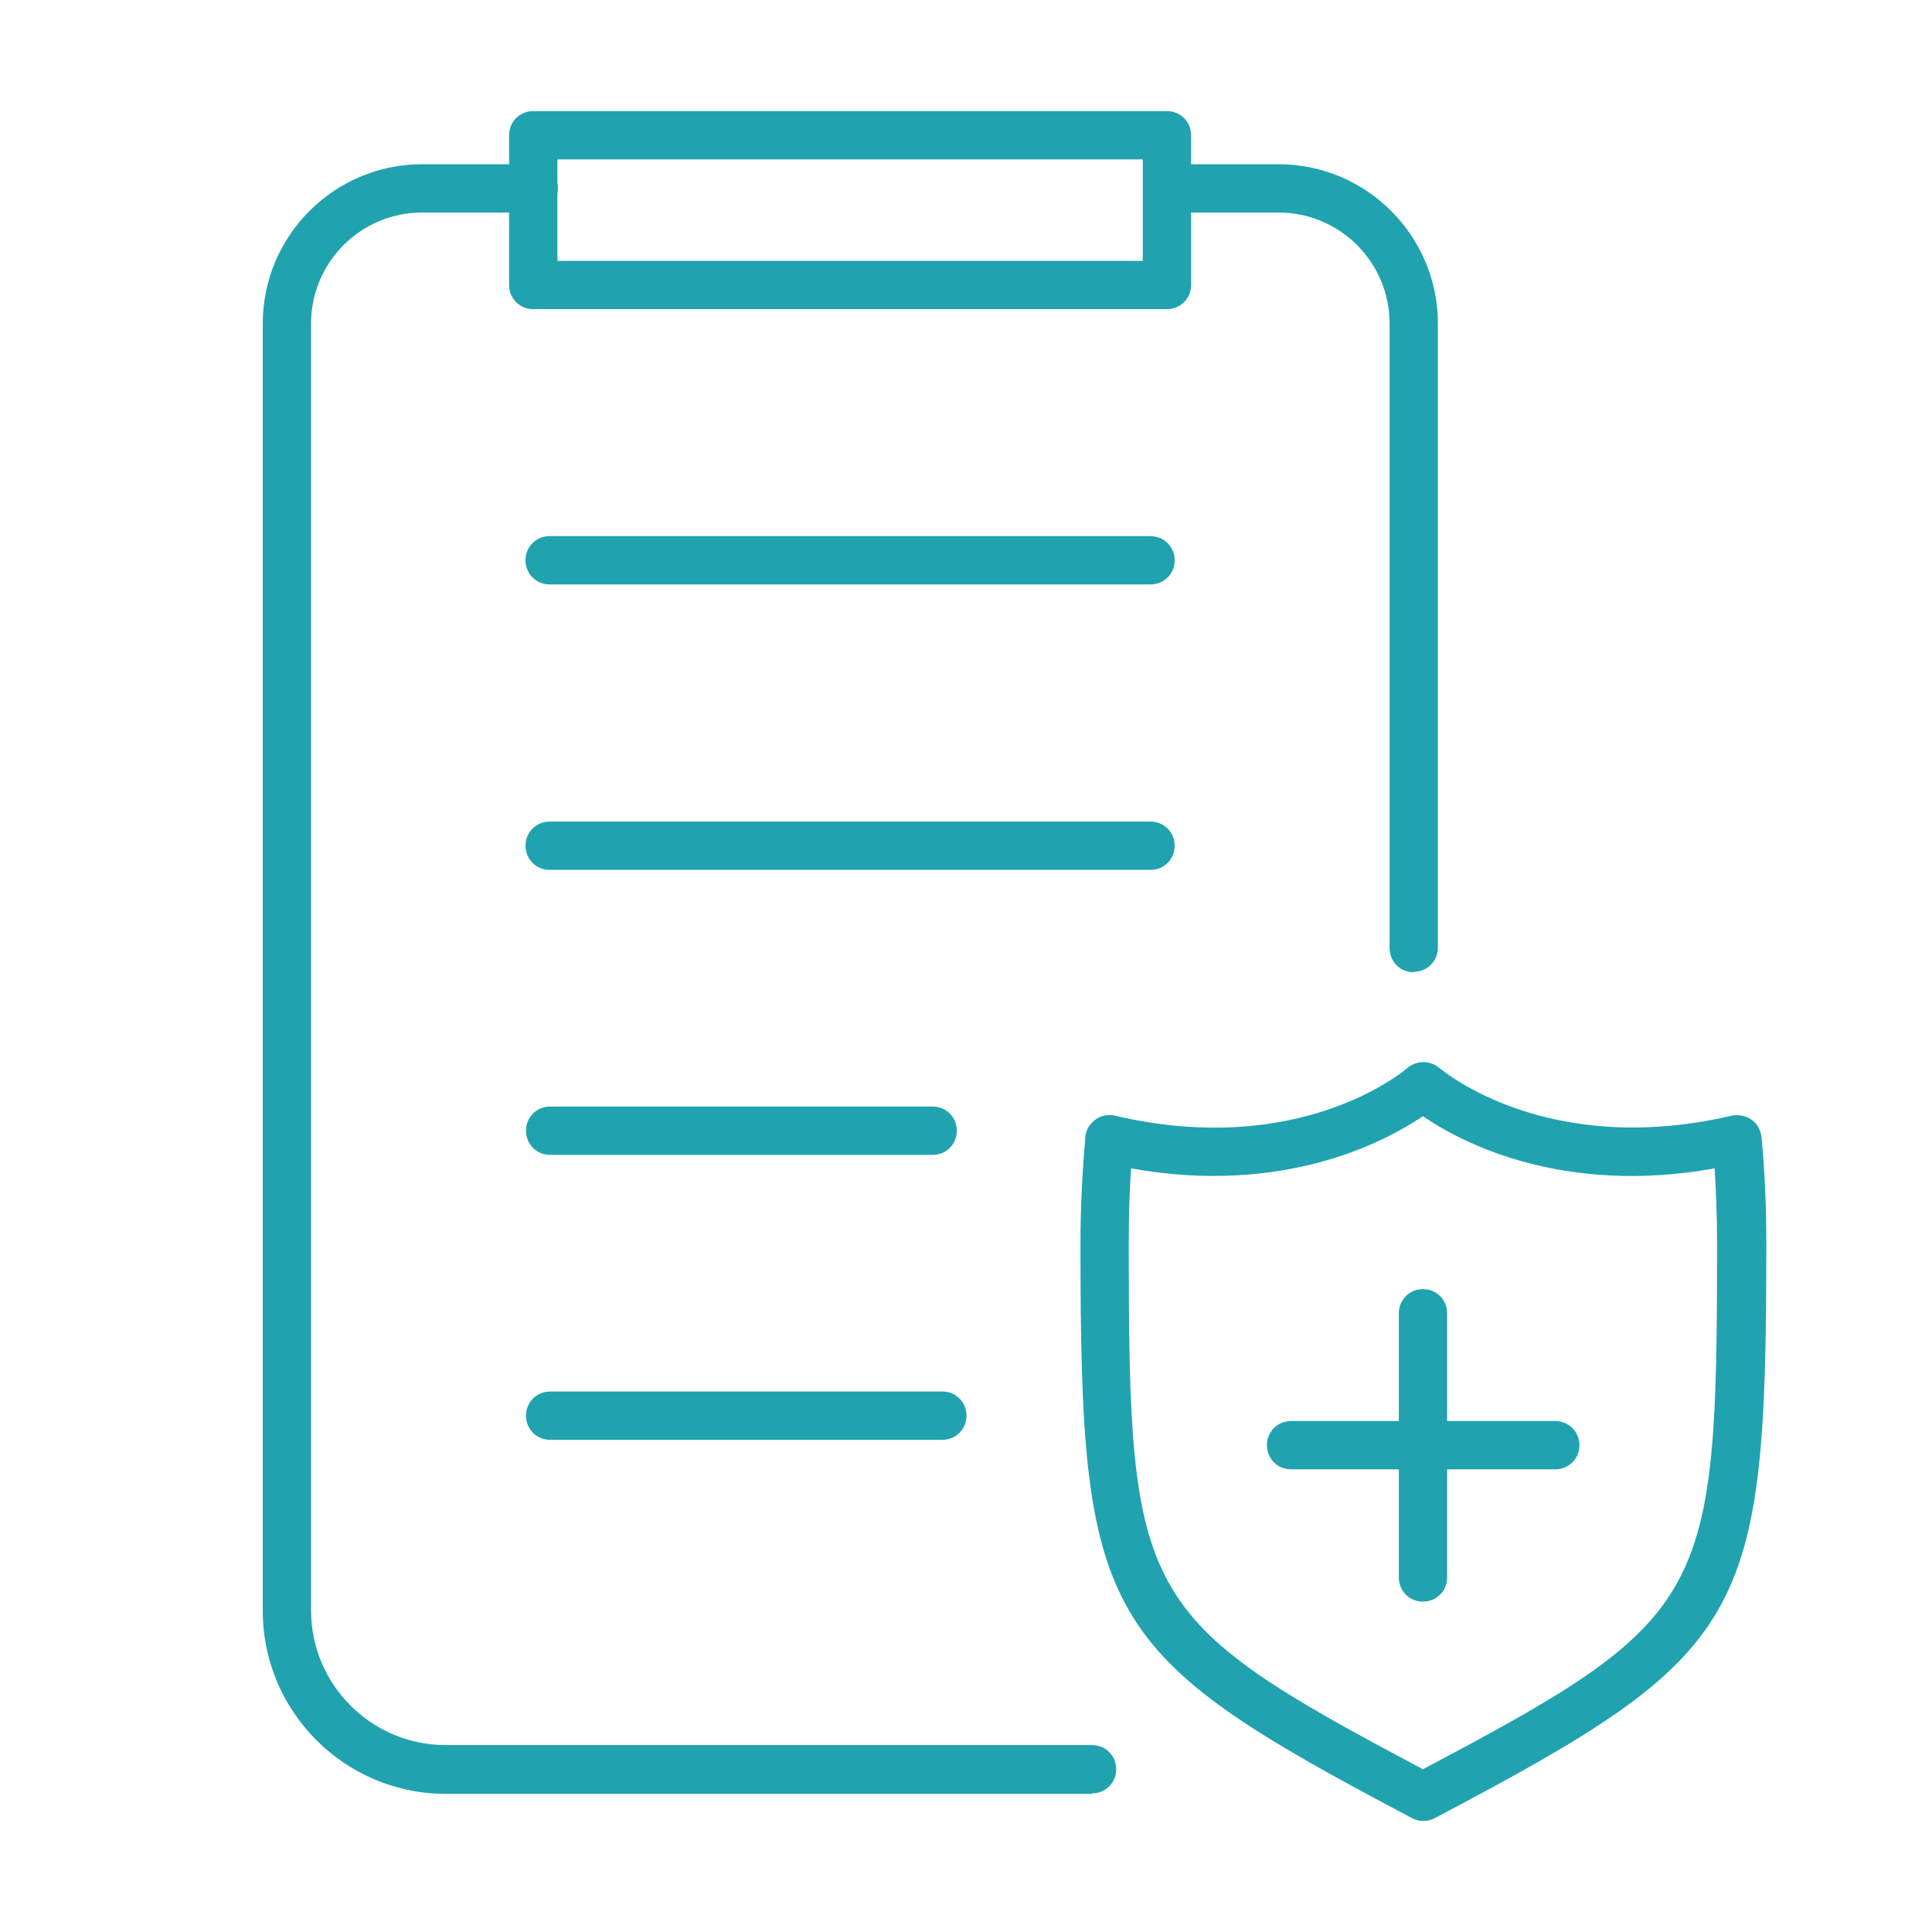 <svg width="40" height="40" viewBox="0 0 40 40" fill="none" xmlns="http://www.w3.org/2000/svg">
<path d="M22.61 37.14H9.23C7.14 37.14 5.44 35.44 5.44 33.35V6.7C5.44 4.88 6.92 3.4 8.74 3.4H11.05C11.33 3.4 11.55 3.62 11.55 3.9C11.55 4.18 11.33 4.4 11.05 4.4H8.74C7.47 4.4 6.44 5.43 6.44 6.7V33.34C6.44 34.88 7.69 36.13 9.23 36.13H22.61C22.89 36.13 23.11 36.35 23.11 36.63C23.11 36.91 22.89 37.13 22.61 37.13V37.14Z" fill="#20A3AF"/>
<path d="M29.27 20.13C28.99 20.13 28.77 19.91 28.77 19.63V6.7C28.77 5.43 27.74 4.4 26.47 4.4H24.17C23.89 4.4 23.67 4.18 23.67 3.9C23.67 3.62 23.89 3.4 24.17 3.4H26.47C28.29 3.4 29.77 4.88 29.77 6.7V19.62C29.77 19.9 29.55 20.12 29.27 20.12V20.13Z" fill="#20A3AF"/>
<path d="M23.82 18.01H11.38C11.1 18.01 10.88 17.79 10.88 17.51C10.88 17.23 11.1 17.01 11.38 17.01H23.82C24.1 17.01 24.32 17.23 24.32 17.51C24.32 17.79 24.1 18.01 23.82 18.01Z" fill="#20A3AF"/>
<path d="M23.82 12.1H11.38C11.1 12.1 10.88 11.88 10.88 11.6C10.88 11.32 11.1 11.1 11.38 11.1H23.82C24.1 11.1 24.32 11.32 24.32 11.6C24.32 11.88 24.1 12.1 23.82 12.1Z" fill="#20A3AF"/>
<path d="M19.31 23.91H11.39C11.11 23.91 10.89 23.69 10.89 23.41C10.89 23.13 11.11 22.91 11.39 22.91H19.31C19.59 22.91 19.81 23.13 19.81 23.41C19.81 23.69 19.59 23.91 19.31 23.91Z" fill="#20A3AF"/>
<path d="M19.51 29.81H11.39C11.11 29.81 10.89 29.59 10.89 29.31C10.89 29.03 11.11 28.81 11.39 28.81H19.51C19.79 28.81 20.01 29.03 20.01 29.31C20.01 29.59 19.79 29.81 19.51 29.81Z" fill="#20A3AF"/>
<path d="M29.46 37.7C29.38 37.7 29.3 37.68 29.23 37.64C22.75 34.22 22.37 33.55 22.37 25.73C22.37 25 22.41 24.26 22.47 23.54C22.48 23.4 22.56 23.27 22.68 23.18C22.8 23.09 22.95 23.07 23.09 23.1C26.9 23.99 29.05 22.19 29.14 22.11C29.33 21.95 29.61 21.95 29.8 22.11C29.91 22.2 32.06 23.98 35.85 23.1C35.99 23.07 36.14 23.1 36.26 23.18C36.38 23.26 36.45 23.39 36.47 23.54C36.54 24.26 36.57 25 36.57 25.73C36.57 33.55 36.19 34.22 29.71 37.64C29.64 37.68 29.56 37.7 29.48 37.7H29.46ZM23.42 24.19C23.38 24.7 23.37 25.21 23.37 25.72C23.37 33.1 23.54 33.49 29.46 36.63C35.38 33.5 35.55 33.1 35.55 25.72C35.55 25.21 35.53 24.69 35.5 24.19C32.33 24.76 30.23 23.64 29.46 23.11C28.69 23.63 26.59 24.76 23.42 24.19Z" fill="#20A3AF"/>
<path d="M29.461 33.16C29.181 33.16 28.961 32.94 28.961 32.66V27.19C28.961 26.91 29.181 26.69 29.461 26.69C29.741 26.69 29.961 26.91 29.961 27.19V32.66C29.961 32.94 29.741 33.16 29.461 33.16Z" fill="#20A3AF"/>
<path d="M32.2 30.421H26.73C26.451 30.421 26.23 30.201 26.23 29.921C26.23 29.641 26.451 29.421 26.73 29.421H32.2C32.48 29.421 32.7 29.641 32.7 29.921C32.7 30.201 32.48 30.421 32.2 30.421Z" fill="#20A3AF"/>
<path d="M24.16 6.4H11.04C10.76 6.4 10.54 6.18 10.54 5.9V2.8C10.54 2.52 10.76 2.3 11.04 2.3H24.16C24.44 2.3 24.66 2.52 24.66 2.8V5.9C24.66 6.18 24.44 6.4 24.16 6.4ZM11.54 5.4H23.66V3.3H11.54V5.4Z" fill="#20A3AF"/>
</svg>
